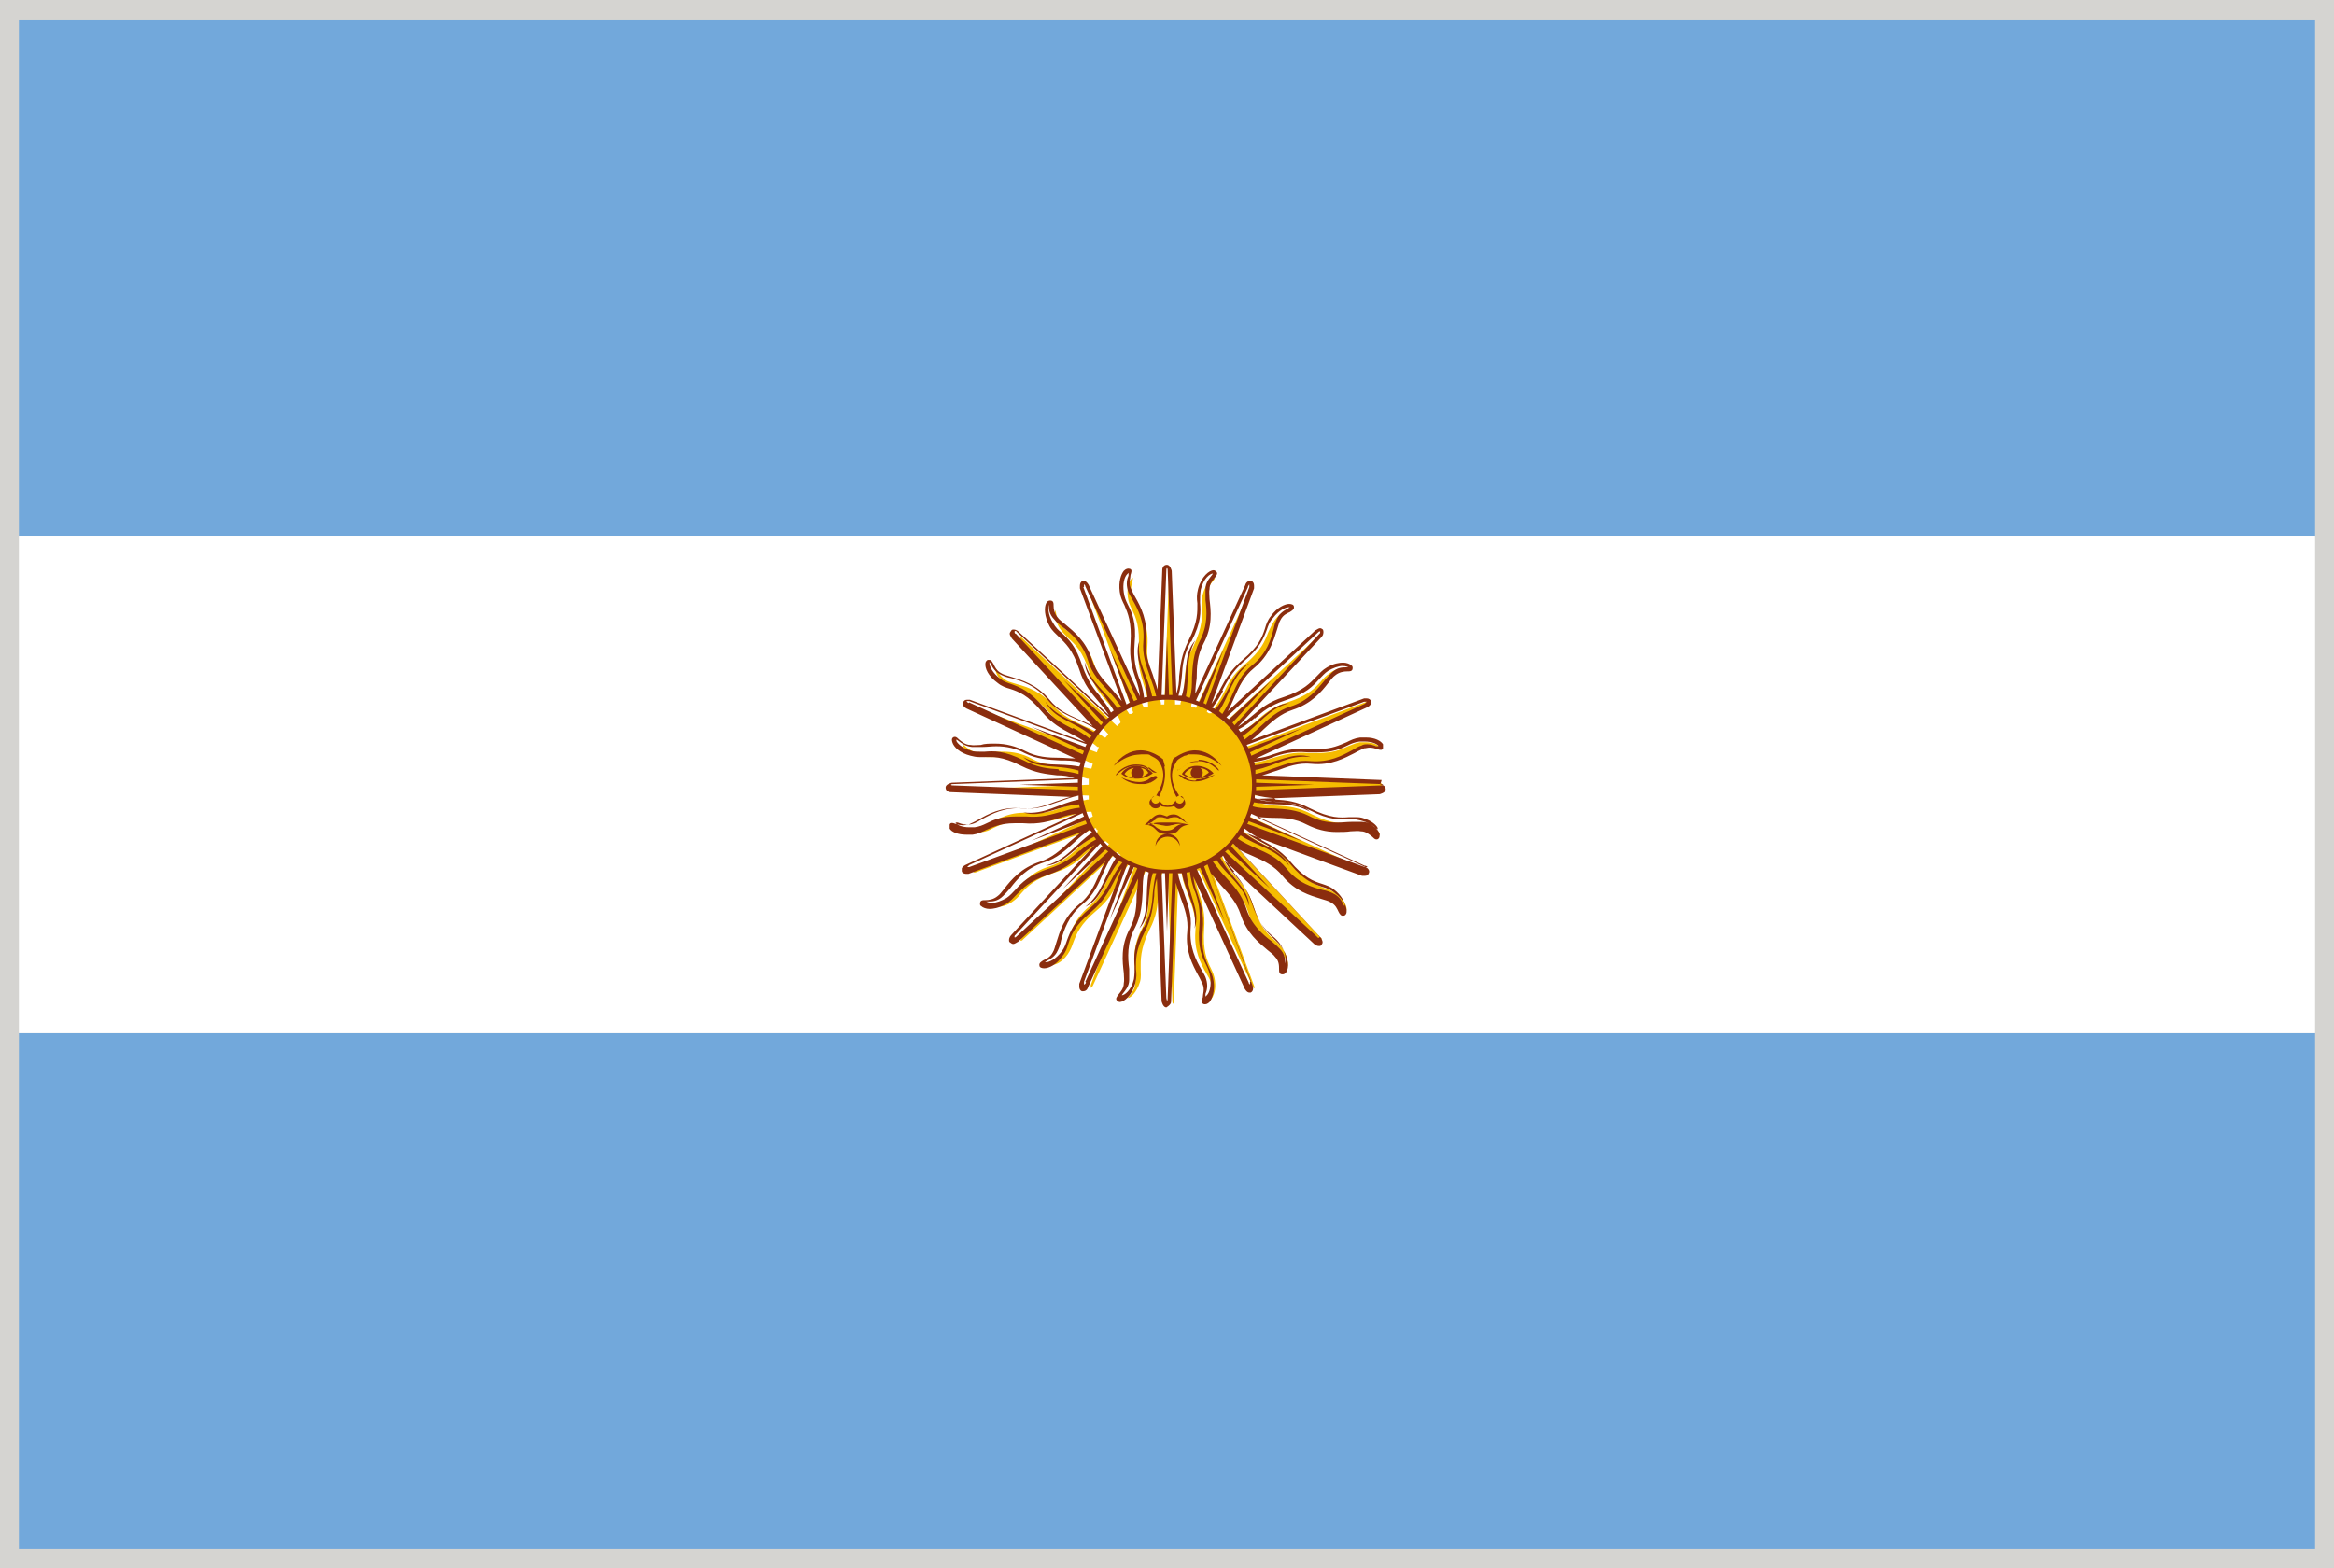 <?xml version="1.0" encoding="UTF-8"?>
<svg id="_レイヤー_2" data-name="レイヤー 2" xmlns="http://www.w3.org/2000/svg" viewBox="0 0 34.58 23.24">
  <defs>
    <style>
      .cls-1 {
        fill: #72a8db;
      }

      .cls-1, .cls-2, .cls-3, .cls-4, .cls-5 {
        stroke-width: 0px;
      }

      .cls-2 {
        fill: #8a2d0e;
      }

      .cls-3 {
        fill: #d5d4d1;
      }

      .cls-4 {
        fill: #f5bb00;
      }

      .cls-5 {
        fill: #fff;
      }
    </style>
  </defs>
  <g id="Layer_1" data-name="Layer 1">
    <g>
      <rect class="cls-3" width="34.58" height="23.24"/>
      <g>
        <rect class="cls-1" x=".28" y=".29" width="34.02" height="7.65"/>
        <rect class="cls-1" x=".28" y="15.31" width="34.02" height="7.65"/>
        <rect class="cls-5" x=".28" y="7.94" width="34.02" height="7.37"/>
        <g>
          <path class="cls-4" d="M20.47,11.61l-1.91-.07v-.03s0,0,0,0v-.02s.02,0,.02,0c.12-.02.22-.06.32-.1.17-.06.33-.12.53-.1.28.02.46-.08.61-.16.05-.03.1-.06.14-.07.03,0,.06-.02.09-.02.05,0,.09.01.13.03.01,0,.02,0,.03,0,0,0,0,0,0-.01-.03-.03-.1-.06-.2-.06-.03,0-.05,0-.08,0-.07.01-.12.04-.18.06-.1.05-.22.1-.44.1-.04,0-.09,0-.14,0-.23-.02-.38.03-.52.07-.1.03-.2.07-.33.07h-.02s0-.03,0-.03c0,0,0-.01,0-.02v-.02s1.73-.8,1.73-.8c0,0,.03-.02.03-.03,0,0,0,0-.01,0-.01,0-.02,0-.02,0l-1.79.67v-.02s-.01,0-.02-.01c0,0,0,0,0,0v-.02s0-.01,0-.01c.1-.06.18-.14.26-.21.13-.12.26-.24.45-.3.27-.08.4-.25.5-.38.04-.05.07-.09.11-.12.08-.07.16-.07.21-.08.01,0,.03,0,.04,0,0,0-.03-.02-.09-.02-.06,0-.14.02-.21.07-.06.04-.1.08-.14.13-.09.1-.19.21-.5.31-.22.07-.34.17-.45.27-.08.07-.16.14-.28.19h-.02s-.01,0-.01,0c0,0-.01-.01-.02-.02v-.02s0-.02,0-.02l1.28-1.38s.02-.03.01-.03c-.01,0-.03,0-.03.01l-1.4,1.3-.05-.04v-.02c.08-.1.13-.2.17-.3.08-.16.15-.32.3-.45.21-.18.28-.39.32-.54.02-.06.03-.11.05-.15.05-.09.12-.13.16-.15.01,0,.02-.01.03-.02,0,0-.01,0-.02,0-.04,0-.14.03-.23.16-.04.06-.06.11-.09.17-.05.13-.1.27-.35.48-.18.15-.25.29-.31.42-.05.09-.1.19-.18.28v.02s-.03,0-.03,0c0,0,0,0-.01,0l-.03-.02.66-1.79s0-.03,0-.04c0,0-.02.01-.02.03l-.8,1.74-.07-.02v-.02c.03-.12.03-.23.04-.34,0-.18.01-.35.11-.53.13-.25.11-.47.09-.62,0-.06-.01-.12,0-.16,0-.1.06-.16.09-.2,0,0,.02-.02.02-.03-.04,0-.14.08-.18.24-.02.07-.01.13-.01.19,0,.13.01.29-.13.58-.11.21-.12.36-.13.51,0,.1-.02.21-.06.33v.02s-.08,0-.08,0v-.02s-.07-1.89-.07-1.89c0,0,0-.03-.01-.03s-.01.03-.01.03l-.07,1.91h-.03s0,0,0,0h-.02s0-.02,0-.02c-.02-.12-.06-.22-.1-.32-.06-.17-.12-.33-.1-.53.02-.28-.08-.47-.16-.61-.03-.05-.06-.1-.07-.14-.03-.1,0-.17.01-.22,0-.01.01-.03,0-.04,0,0,0,0-.02.02-.03.04-.07.13-.05.27.01.07.03.12.06.18.06.12.12.26.1.58-.02.23.03.38.07.52.03.1.07.2.07.33v.02s-.03,0-.03,0c0,0-.01,0-.02,0h-.02s0-.01,0-.01l-.79-1.71s-.02-.03-.02-.03c0,0,0,0,0,.02,0,.01,0,.02,0,.02l.66,1.79-.03.02s0,0,0,0h-.02s-.01,0-.01,0c-.06-.1-.14-.18-.21-.26-.12-.13-.24-.26-.3-.45-.08-.27-.25-.4-.38-.5-.05-.04-.09-.07-.12-.11-.07-.08-.07-.16-.08-.21,0-.01,0-.03,0-.03,0,0,0,0,0,.02-.02.04-.02.14.06.27.04.06.08.1.13.15.1.09.21.19.31.5.07.22.17.34.27.45.07.08.14.16.19.28v.02s-.05.05-.05.05l-1.4-1.3s-.02-.02-.03-.02c-.01,0,0,.03,0,.04l1.3,1.4-.04.05h-.02c-.1-.08-.2-.13-.3-.17-.16-.08-.32-.15-.45-.3-.18-.21-.39-.28-.54-.32-.06-.02-.11-.03-.15-.05-.09-.05-.13-.12-.15-.16,0,0-.01-.02-.02-.03,0,0,0,.01,0,.02,0,.04.03.14.16.23.06.04.11.06.17.08.13.05.27.1.48.35.15.18.29.25.42.31.09.05.19.1.28.18h.02s-.03.08-.03.08l-1.79-.66s-.02,0-.03,0-.01,0-.01,0c0,.01.02.02.03.03l1.74.8-.02.07h-.02c-.12-.03-.23-.03-.34-.04-.18,0-.35-.01-.53-.11-.13-.07-.27-.1-.42-.1-.07,0-.14,0-.2.01-.06,0-.12.01-.16,0-.1,0-.16-.06-.2-.09,0,0-.02-.02-.03-.02,0,0,0,.01,0,.02.02.04.08.12.23.15.04,0,.08.01.12.01.02,0,.05,0,.07,0,.13,0,.28-.02.58.13.21.11.36.12.51.13.1,0,.21.02.33.06h.02s0,.03,0,.03c0,0,0,.01,0,.02v.04s-1.91.07-1.91.07c0,0-.03,0-.03.01s.03.01.03.01l1.91.07v.04s0,0,0,0v.02s-.02,0-.02,0c-.12.02-.22.06-.32.1-.17.06-.33.12-.53.1-.28-.03-.47.08-.61.16-.05.03-.1.06-.14.07-.03,0-.06.01-.09.01-.05,0-.09-.01-.13-.03-.01,0-.02,0-.03,0,0,0,0,0,0,.01.03.03.1.06.2.06.03,0,.05,0,.08,0,.07,0,.12-.03.18-.06.1-.05.22-.1.44-.1.04,0,.09,0,.14,0,.23.02.38-.03.52-.07.1-.03.2-.07.33-.07h.02s.02.07.02.07l-1.74.8s-.03.02-.03.03c0,0,0,0,.01,0,.01,0,.02,0,.02,0l1.79-.66v.02s.01,0,.02.01c0,0,0,0,0,0v.02s0,.01,0,.01c-.1.06-.18.14-.26.21-.13.12-.26.24-.45.3-.27.08-.4.25-.5.38-.04.05-.07.09-.11.12-.08.07-.16.07-.21.08-.01,0-.03,0-.04,0,0,0,.03.02.09.02.06,0,.14-.02.21-.07.06-.04.1-.08.14-.13.09-.1.19-.21.5-.31.22-.07.34-.17.45-.27.08-.07.16-.14.28-.19h.02s.01,0,.01,0c0,0,.01.02.02.02l.02.02-1.3,1.4s-.02.03-.01.03c.01,0,.03,0,.03-.01l1.4-1.3.05.04v.02c-.08.1-.13.2-.17.3-.08.16-.15.32-.3.45-.21.18-.28.39-.32.54-.02.06-.03.11-.05.15-.05.09-.12.13-.16.15,0,0-.02.01-.03.02,0,0,.01,0,.02,0,.04,0,.14-.03.23-.16.04-.06.06-.11.08-.17.05-.13.1-.27.35-.48.18-.15.25-.29.31-.42.05-.09.1-.19.18-.28h.01s.07.02.07.02l-.66,1.79s0,.03,0,.04c.01,0,.02-.02.03-.03l.8-1.74.07.02v.02c-.03.12-.03.23-.04.34,0,.18-.01.35-.11.53-.13.25-.11.47-.09.62,0,.06.01.12,0,.16,0,.1-.06.16-.09.2,0,.01-.02.02-.02.03.04,0,.13-.08.18-.24.02-.07.01-.13.01-.19,0-.13-.01-.29.13-.58.11-.21.12-.36.13-.51,0-.1.02-.21.06-.33v-.02s.03,0,.03,0c0,0,.01,0,.02,0h.03s0,.03,0,.03l.07,1.89s0,.03.01.04c0,0,.01-.03.01-.03l.07-1.91h.03s0,0,0,0h.02s0,.02,0,.02c.02.12.06.22.1.32.06.17.12.33.1.53-.02.28.08.47.16.61.03.05.06.1.07.14.03.1,0,.17-.01.22,0,.01-.01.03,0,.04,0,0,0,0,.02-.02.03-.04.07-.13.05-.27-.01-.07-.03-.12-.06-.18-.06-.12-.12-.26-.1-.58.02-.23-.03-.38-.07-.52-.03-.1-.07-.2-.07-.33v-.02s.03,0,.03,0c0,0,0,0,.02,0h.02s0,.01,0,.01l.79,1.71s.02.03.02.03c.01,0,0-.03,0-.04l-.66-1.79h.02s0-.01.01-.02c0,0,0,0,0,0h.02s.01,0,.01,0c.06.1.14.18.21.26.12.13.24.26.3.45.08.27.25.4.38.5.05.04.09.07.12.11.07.08.07.16.08.21,0,.01,0,.03,0,.03,0,0,0,0,0-.02.02-.04.02-.14-.06-.27-.04-.06-.08-.1-.13-.14-.1-.09-.21-.19-.31-.5-.07-.22-.17-.34-.27-.45-.07-.08-.14-.16-.19-.28v-.02s0-.01,0-.01c0,0,.02-.01.02-.02h.02s.02,0,.02,0l1.38,1.28s.02.02.03.02c.01,0,0-.03,0-.04l-1.3-1.4.04-.05h.02c.1.08.2.13.3.17.16.08.32.15.45.3.18.21.39.28.54.32.06.02.11.03.15.05.09.05.13.12.15.16,0,0,.01.02.02.03,0,0,0-.01,0-.02,0-.04-.03-.14-.16-.23-.06-.04-.11-.06-.17-.08-.13-.05-.27-.1-.48-.34-.15-.18-.29-.25-.42-.31-.09-.05-.19-.1-.28-.18h-.02s.01-.03.01-.03c0,0,0,0,0-.01l.02-.03,1.79.66s.02,0,.03,0c0,0,.01,0,.01,0,0,0-.02-.02-.03-.02l-1.74-.8.02-.07h.02c.12.03.23.03.34.04.18,0,.35.01.53.11.13.07.27.1.42.1.08,0,.14,0,.21-.01.06,0,.11-.01.16,0,.1,0,.16.06.2.09,0,0,.02.02.03.02,0,0,0,0,0-.02-.02-.04-.08-.12-.23-.15-.04,0-.08-.01-.12-.01-.02,0-.05,0-.07,0-.13,0-.28.02-.58-.13-.21-.11-.36-.12-.51-.13-.1,0-.21-.02-.33-.06h-.02s0-.03,0-.03c0,0,0-.01,0-.02v-.04s1.91-.07,1.91-.07c0,0,.03,0,.03-.01,0,0-.03-.01-.03-.01Z"/>
          <g>
            <g>
              <path class="cls-2" d="M17.51,11.47c.1.09.32.1.47-.01-.06-.07-.16-.11-.25-.11s-.17.04-.22.12ZM17.91,11.45s-.09.07-.14.08c.03-.02.05-.04.05-.08,0-.03-.02-.06-.04-.07.07.01.12.04.13.07ZM17.67,11.38s-.03.04-.03.07c0,.04.02.06.05.08-.05,0-.1-.03-.14-.06.03-.05.08-.08.12-.09Z"/>
              <path class="cls-2" d="M17.71,11.12c-.1,0-.2.04-.29.1,0,0,0,0,0,0-.01,0-.03.02-.04.03h0s-.03.08-.03.11c-.03.15,0,.3.08.45,0,0,0,0,0,0,0,0,0,0,0,0,.01,0,.03-.02.04-.02h0s0,0,0,0c-.09-.13-.12-.25-.1-.36.01-.06.04-.11.07-.16.03-.03.07-.05.11-.07,0,0,0,0,0,0,.02,0,.04-.01.06-.02,0,0,0,0,.01,0,.02,0,.04,0,.07,0h0s.07,0,.1.01h0c.11.02.22.08.31.16h0s0,0,0,0c-.11-.15-.25-.23-.4-.23ZM17.73,11.18s.01,0,.02,0c0,0-.01,0-.02,0ZM17.85,11.2s-.01,0-.02,0c0,0,.01,0,.02,0ZM17.94,11.24s-.01,0-.01,0c0,0,0,0,.01,0Z"/>
              <g>
                <path class="cls-2" d="M17.75,11.29c-.12,0-.16.03-.21.07h0s-.07.05-.08.05c0,0-.01,0-.02,0,0,0,0,0,0,0,0,0,0,0,0,0,0,0,0,0,0,0,0,0,.01.01.02,0h0s.06-.03.12-.08c.06-.05.12-.05.18-.05h0c.13,0,.21.07.26.11.02.02.03.03.04.03h0s0,0,0,0c0-.03-.12-.16-.3-.16ZM17.87,11.35s0,0-.01,0c0,0,0,0,.01,0ZM17.82,11.33s-.02,0-.02,0c0,0,.02,0,.02,0Z"/>
                <path class="cls-2" d="M17.71,11.57s-.09,0-.12-.03c-.03-.02-.06-.03-.07-.04-.02-.01-.04-.02-.05-.02,0,0-.01,0-.01,0,0,0,0,0,0,0h0s.05.05.09.07c0,0,.02,0,.03.01s.02,0,.03.01c.02,0,.04.01.06.01,0,0,.02,0,.03,0,0,0,.01,0,.02,0,.09,0,.19-.04.28-.1h0s0,0,0,0c-.11.04-.2.07-.27.07ZM17.62,11.56s0,0,0,0c0,0,0,0,0,0Z"/>
              </g>
            </g>
            <path class="cls-2" d="M17.5,11.8h0s0,0,0,0,0,0,0,0c.02,0,.04.03.04.05,0,.03-.03.06-.06.06s-.06-.02-.06-.05c0,0,0,0,0,0,0,0,0,0,0,0,0,0-.04.08-.12.08-.08,0-.12-.07-.12-.08,0,0,0,0,0,0,0,0,0,0,0,0,0,.03-.03.05-.06.05s-.06-.03-.06-.06c0-.02.02-.05.04-.05,0,0,0,0,0,0,0,0,0,0,0,0h0s-.07.05-.07.09c0,.05.04.09.09.09.03,0,.06-.01.07-.04,0,0,.02,0,.02.01,0,0,0,0,0,0,.02,0,.05.01.08.01h.01s.06,0,.08-.01c0,0,0,0,0,0,0,0,.02,0,.02,0,.02.02.04.04.07.04.05,0,.09-.04.09-.09,0-.04-.03-.08-.07-.09Z"/>
            <path class="cls-2" d="M17.62,12.22s0,0,0,0c-.03-.02-.06-.04-.08-.07-.05-.04-.09-.08-.15-.08-.02,0-.06,0-.1.03h0s-.08-.03-.1-.03c-.07,0-.1.04-.15.08-.02.02-.05.05-.08.07h0s0,0,0,0h0s0,0,0,0h0c.1.01.13.04.16.07.03.03.06.07.17.07-.1,0-.17.08-.17.18,0,0,0,0,0,0h0c.02-.08.09-.14.18-.14s.16.06.18.14h0s0,0,0,0c0,0,0,0,0,0,0-.1-.08-.18-.18-.18.11,0,.14-.03.17-.07.03-.03.06-.06.16-.07,0,0,0,0,0,0h0ZM17.12,12.12s.04-.01.06-.01c.02,0,.05,0,.07.01.02,0,.03.01.04.01h0s.03,0,.04-.01c.02,0,.04-.01.07-.01.02,0,.04,0,.06.01.03.02.06.04.08.05.03.02.05.03.08.05h-.02c-.07-.02-.13-.03-.18-.03-.03,0-.05,0-.07,0-.02,0-.03,0-.04,0h0s-.03,0-.04,0c-.02,0-.04,0-.07,0,0,0-.01,0-.02,0-.05,0-.1.01-.16.03h0s-.01,0-.02,0c.02-.01.05-.03.07-.04.02-.02.05-.03.08-.05ZM17.1,12.21s.08.01.11.02c.02,0,.05.01.07.01h0s.05,0,.07-.01c.03,0,.06-.02.11-.02.03,0,.06,0,.09,0-.08,0-.11.03-.14.05-.03.03-.06.05-.14.05h0c-.08,0-.11-.03-.14-.05-.03-.03-.06-.05-.13-.06.03,0,.06,0,.09,0Z"/>
            <g>
              <path class="cls-2" d="M16.62,11.47c.05.05.14.07.23.07h0s0,0,0,0c.08,0,.16-.03.23-.08-.06-.07-.16-.11-.25-.11s-.17.04-.22.12ZM16.66,11.47c.04-.06.09-.08.14-.09-.02.02-.04.04-.04.07,0,.04.02.07.05.08-.06,0-.11-.02-.15-.06ZM17.02,11.45s-.07.06-.11.07c.02-.02.03-.04.03-.07s-.01-.05-.04-.07c.06.01.1.04.11.07Z"/>
              <g>
                <path class="cls-2" d="M17.26,11.36s-.02-.08-.03-.11h0s-.03-.02-.04-.03c0,0,0,0,0,0-.09-.06-.19-.1-.29-.1-.15,0-.29.08-.4.23,0,0,0,0,0,0h0c.1-.08.2-.14.31-.16h0s.07-.01.1-.01h0s.04,0,.07,0c0,0,0,0,.01,0,.02,0,.04,0,.06.02,0,0,0,0,0,0,.04.02.08.04.11.07.04.05.06.11.07.16.02.11-.02.23-.1.36h0s0,0,0,0c0,0,.03,0,.04.02h0s0,0,0,0c.08-.15.11-.31.08-.45ZM16.75,11.2s.01,0,.02,0c0,0-.01,0-.02,0ZM16.66,11.24s0,0,.01,0c0,0,0,0-.01,0ZM16.84,11.18s.01,0,.02,0c0,0-.01,0-.02,0Z"/>
                <path class="cls-2" d="M17.02,11.37c.06.05.1.07.12.08,0,0,0,0,0,0s0,0,0,0c0,0,0,0,0,0,0,0,0,0,0,0,0,0,0,0,0,0,0,0,0,0,0,0,0,0,0,0,0,0,0,0,0,0-.02,0-.02,0-.04,0-.08-.04h0c-.05-.05-.09-.08-.21-.08-.18,0-.29.13-.3.16,0,0,0,0,0,0h0s.02,0,.04-.03c.05-.04.13-.11.26-.11.06,0,.12,0,.18.05ZM16.8,11.32s-.02,0-.02,0c0,0,.02,0,.02,0ZM16.73,11.34s0,0-.01,0c0,0,0,0,.01,0Z"/>
                <path class="cls-2" d="M17.13,11.5s0,0,0,0c0,0,0,0-.01,0-.01,0-.02,0-.05.02-.02,0-.04.02-.07.04-.04.02-.08.03-.12.03-.07,0-.16-.02-.27-.07,0,0,0,0,0,0h0c.09.07.18.1.28.1,0,0,.01,0,.02,0,0,0,.02,0,.03,0,.02,0,.04,0,.06-.01,0,0,.02,0,.03-.01,0,0,.02,0,.03-.01.04-.02.08-.05.09-.07h0ZM16.97,11.56s0,0,0,0c0,0,0,0,0,0Z"/>
              </g>
            </g>
          </g>
          <path class="cls-2" d="M20.47,11.56h0l-1.77-.07c.08-.02.15-.05.22-.07.16-.06.32-.12.51-.1.29.03.5-.09.64-.16.05-.03.1-.05.14-.07.03,0,.05-.01.08-.01.04,0,.08.01.11.02.05.02.08.02.09-.01,0-.02,0-.04,0-.06-.03-.05-.12-.1-.25-.1-.03,0-.06,0-.09,0-.08.01-.14.04-.2.07-.1.04-.21.1-.42.1-.04,0-.09,0-.13,0-.24-.02-.39.03-.54.08-.08.03-.16.05-.25.06l1.65-.76s.04-.02.05-.05c0-.01,0-.03,0-.04,0-.02-.03-.04-.06-.04-.02,0-.04,0-.04,0l-1.67.62c.06-.05.12-.1.18-.16.13-.12.25-.23.43-.29.28-.09.43-.27.53-.4.04-.05.07-.09.1-.11.06-.05.13-.06.18-.06.04,0,.08,0,.08-.05,0-.01,0-.03-.02-.04-.02-.02-.07-.04-.12-.04s-.14.01-.24.07c-.07.04-.11.09-.16.14-.09.09-.18.2-.48.3-.23.07-.35.18-.47.28-.07.06-.13.11-.21.16l1.24-1.33s.01-.01.02-.03c.01-.03.01-.06,0-.08-.01-.01-.03-.02-.04-.02-.03,0-.06.03-.07.03l-1.3,1.2c.04-.07.07-.14.1-.21.07-.16.14-.31.29-.43.23-.19.29-.41.34-.57.02-.06.03-.11.05-.14.04-.08.1-.1.14-.12.03-.02.07-.04.06-.08,0-.03-.04-.04-.07-.04-.06,0-.18.05-.27.18-.05.06-.07.12-.09.19-.04.12-.09.26-.33.46-.19.16-.26.3-.33.43-.04.08-.08.15-.13.22l.63-1.71s0-.02,0-.04c0-.03-.01-.06-.04-.07,0,0-.02,0-.02,0-.05,0-.07.05-.07.06l-.74,1.61c0-.08.01-.16.02-.23,0-.17.01-.34.1-.51.14-.26.11-.49.09-.66,0-.06-.01-.11,0-.15,0-.08.05-.13.08-.17.02-.03.05-.06.02-.09,0,0-.02-.02-.04-.02-.06,0-.18.09-.23.28-.02.08-.02.14-.01.21,0,.13.01.27-.13.55-.11.22-.12.37-.14.53,0,.09-.01.17-.04.26l-.07-1.82s-.02-.09-.07-.09-.07.04-.07.08l-.07,1.77c-.02-.08-.05-.15-.07-.22-.06-.16-.12-.32-.1-.51.03-.29-.08-.5-.16-.64-.03-.05-.05-.1-.07-.14-.03-.08,0-.14,0-.19.01-.03.03-.08-.01-.09-.03-.01-.06,0-.09.03-.04.05-.08.16-.06.31.01.08.04.14.07.2.05.12.11.25.09.56-.02.24.03.39.08.54.03.08.05.16.06.25l-.76-1.65s-.03-.06-.07-.06c0,0-.02,0-.02,0-.03.01-.04.04-.04.07,0,.02,0,.04,0,.04l.62,1.67c-.05-.06-.1-.12-.15-.18-.12-.13-.23-.25-.29-.43-.09-.28-.27-.42-.4-.53-.05-.04-.09-.07-.11-.1-.05-.06-.06-.13-.06-.17,0-.04,0-.08-.05-.08-.01,0-.04,0-.06.04-.03.06-.03.19.05.34.04.07.09.11.14.16.09.09.2.18.3.48.07.23.18.35.28.47.06.07.11.13.16.21l-1.34-1.24s-.03-.03-.07-.03c-.02,0-.03,0-.04.02-.01.01-.02.03-.02.04,0,.03.03.06.03.07l1.2,1.3c-.07-.04-.14-.07-.21-.1-.16-.07-.31-.14-.43-.29-.19-.23-.41-.29-.57-.34-.06-.02-.11-.03-.14-.05-.08-.04-.1-.1-.12-.14-.02-.03-.03-.06-.06-.06,0,0-.01,0-.02,0-.02,0-.04.03-.04.05-.01.07.04.19.18.29.06.05.12.07.19.09.12.04.26.09.46.33.16.19.3.26.43.33.08.04.15.08.22.13l-1.71-.63s-.02,0-.04,0c-.03,0-.05.01-.06.04,0,.01,0,.03,0,.04.01.03.05.05.05.05l1.61.74c-.08,0-.16-.01-.23-.01-.17,0-.34-.01-.51-.1-.14-.07-.28-.11-.45-.11-.08,0-.15,0-.21.02-.06,0-.11.01-.15,0-.08,0-.13-.05-.17-.08-.02-.02-.04-.04-.06-.04-.01,0-.02,0-.03.01-.02.01-.02.04-.01.07.02.07.11.16.27.2.04.01.08.02.13.02.02,0,.05,0,.07,0,.12,0,.26-.02.55.13.22.11.37.12.53.14.09,0,.17.01.26.04l-1.82.07s-.09.02-.09.07.04.07.08.07h0l1.77.07c-.08.02-.15.05-.22.07-.16.06-.32.12-.51.1-.29-.03-.5.09-.64.17-.05.03-.1.05-.14.07-.03,0-.05.01-.08.01-.04,0-.08-.01-.11-.02-.05-.02-.08-.02-.09.01,0,.02,0,.04,0,.06.03.05.12.09.25.09.03,0,.06,0,.09,0,.08-.01.14-.04.2-.07.1-.04.21-.1.42-.1.04,0,.09,0,.13,0,.24.02.39-.03.54-.08.08-.03.16-.05.25-.06l-1.65.76s-.04.02-.05.05c0,.01,0,.03,0,.04,0,.02.03.04.06.04.02,0,.04,0,.04,0l1.67-.62c-.06.05-.12.1-.18.15-.13.12-.25.23-.43.29-.28.09-.43.27-.53.4-.04.05-.07.09-.1.11-.06.05-.13.06-.18.06-.04,0-.08,0-.08.05,0,.02,0,.03.02.04.02.02.07.04.12.04s.13-.01.24-.07c.07-.04.11-.09.16-.14.09-.09.18-.2.48-.3.23-.08.35-.18.47-.28.06-.06.13-.11.21-.16l-1.24,1.34s-.03.03-.03.07c0,.02,0,.03.02.04.01.01.03.02.04.02.03,0,.06-.03.07-.03l1.3-1.2c-.04.07-.07.14-.1.21-.07.16-.14.31-.29.43-.23.19-.29.41-.34.57-.02.06-.03.11-.05.14-.04.08-.1.1-.14.12-.03.02-.07.04-.06.08,0,.03.04.04.07.04.07,0,.18-.05.27-.18.05-.06.07-.12.09-.19.04-.12.09-.26.33-.46.19-.16.26-.3.33-.43.04-.08.08-.15.13-.22l-.63,1.71s0,.02,0,.04c0,.03.01.06.04.07,0,0,.02,0,.02,0,.05,0,.07-.05.07-.06l.74-1.61c0,.08-.01.16-.02.23,0,.17-.01.34-.1.51-.14.26-.11.49-.09.66,0,.06.01.11,0,.15,0,.08-.05.13-.08.17-.02.03-.05.06-.02.09,0,0,.02.02.04.02.06,0,.18-.09.23-.28.02-.08.02-.14.01-.21,0-.13-.01-.27.13-.55.11-.22.12-.37.14-.53,0-.09.01-.17.04-.26l.07,1.82s.02.09.07.09h0s.07-.04.07-.08l.07-1.77c.02.08.05.15.07.22.06.16.12.32.1.51-.03.29.08.49.16.64.03.05.05.1.07.14.03.08,0,.14,0,.19-.01.03-.03.08.01.1.03.01.06,0,.09-.03.04-.05.08-.16.06-.31-.01-.08-.04-.14-.07-.2-.05-.12-.12-.25-.09-.56.02-.24-.03-.39-.08-.54-.03-.08-.05-.16-.06-.25l.76,1.66s.03.06.07.06c0,0,.02,0,.02,0,.04-.02.04-.07.03-.1l-.62-1.67c.05.06.1.12.15.18.12.13.23.25.29.43.09.28.27.42.4.53.05.04.09.07.11.1.06.06.06.13.06.18,0,.04,0,.08.05.08.01,0,.04,0,.06-.04.04-.06.03-.19-.05-.33-.04-.07-.09-.11-.14-.16-.09-.09-.2-.18-.3-.48-.07-.23-.18-.35-.28-.47-.06-.07-.11-.13-.15-.21l1.33,1.24s.03.03.07.03c.02,0,.03,0,.04-.02.02-.02.02-.05,0-.08,0-.02-.02-.03-.02-.03l-1.2-1.3c.07.04.14.07.21.1.16.07.31.14.43.29.19.23.41.29.57.34.06.02.11.03.14.05.08.04.1.1.12.14.02.04.04.07.08.06.02,0,.04-.03.04-.05.01-.07-.04-.19-.18-.29-.06-.05-.12-.07-.19-.09-.12-.04-.26-.09-.46-.33-.16-.19-.3-.26-.43-.33-.08-.04-.15-.08-.22-.13l1.71.63s.02,0,.04,0c.03,0,.05-.01.06-.04.02-.04-.02-.08-.05-.09l-1.61-.74c.08,0,.16.01.23.01.17,0,.34.01.51.1.14.07.28.11.44.11.08,0,.15,0,.21-.01.06,0,.11-.01.15,0,.08,0,.13.05.17.08.02.02.04.04.06.04.01,0,.02,0,.03-.01.02-.01.02-.04.02-.07-.02-.07-.11-.16-.28-.2-.04-.01-.08-.02-.13-.02-.02,0-.05,0-.07,0-.12,0-.26.02-.55-.13-.22-.11-.37-.12-.53-.13-.09,0-.17-.01-.26-.04l1.82-.07s.09-.02.09-.07-.04-.07-.08-.07ZM18.86,11.22c.14-.05.28-.09.52-.07.05,0,.1,0,.14,0,.23,0,.34-.05.44-.1.06-.03.11-.05.18-.06.03,0,.05,0,.08,0,.1,0,.17.03.2.06,0,0,0,0,0,.01,0,0-.02,0-.03,0-.03-.01-.07-.03-.13-.03-.03,0-.06,0-.09.02-.04.01-.09.04-.14.07-.15.08-.33.18-.61.16-.2-.02-.36.04-.53.1-.09.03-.19.07-.29.09,0-.02,0-.04,0-.06.31-.06.49-.23.82-.19-.27-.09-.48.09-.83.12,0-.02,0-.03-.01-.05.11-.01.2-.04.29-.07ZM17.29,12.89c-.69,0-1.26-.56-1.26-1.26s.56-1.26,1.26-1.26,1.26.57,1.26,1.26-.56,1.26-1.26,1.26ZM20.22,10.4s.01,0,.02,0c0,0,.01,0,.01,0,0,0-.02.02-.03.03l-1.68.77s-.01-.03-.02-.05l.78-.36-.8.3s-.02-.03-.03-.05l1.74-.64ZM18.59,10.65c.11-.1.23-.2.45-.27.31-.1.41-.21.5-.31.05-.05.08-.09.14-.13.07-.04.15-.07.21-.07.06,0,.08.02.09.02,0,0-.02,0-.04,0-.05,0-.13,0-.21.08-.03.03-.07.07-.11.12-.1.12-.24.3-.5.38-.19.06-.32.18-.45.3-.07.07-.15.13-.23.19,0-.02-.02-.03-.03-.05.26-.18.37-.4.69-.49-.28.02-.41.27-.72.43-.01-.01-.02-.03-.03-.04.1-.05.17-.11.24-.17ZM19.53,9.37s.02-.02.03-.01c0,0,0,.03-.01.03l-1.26,1.36s-.02-.03-.03-.04l.58-.63-.63.58s-.03-.02-.04-.03l1.36-1.26ZM18.11,10.23c.07-.13.14-.27.31-.42.25-.21.3-.35.35-.48.02-.06.04-.12.09-.17.09-.12.19-.16.23-.16.01,0,.02,0,.02,0,0,0-.02.01-.03.02-.04.02-.12.06-.16.15-.02.04-.04.09-.05.15-.04.15-.1.37-.32.54-.16.13-.23.29-.3.45-.04.09-.08.18-.14.27-.02-.01-.03-.03-.05-.04.17-.26.19-.51.45-.71-.25.12-.28.4-.5.68-.01,0-.03-.02-.05-.02.07-.09.12-.17.16-.25ZM18.49,8.69s.02-.03.02-.03c0,0,0,.03,0,.04l-.64,1.74s-.03-.02-.04-.02l.3-.8-.36.78s-.03-.01-.05-.02l.77-1.68ZM17.65,9.51c.15-.29.14-.44.13-.58,0-.07,0-.12.01-.19.04-.17.14-.24.18-.24,0,0-.01.02-.02.03-.03.04-.09.1-.09.2,0,.05,0,.1,0,.16.02.16.04.38-.09.62-.09.18-.1.35-.11.53,0,.1,0,.2-.03.3-.02,0-.04-.01-.06-.02.06-.31-.02-.54.14-.83-.19.21-.1.48-.2.82-.02,0-.03,0-.05,0,.03-.11.04-.2.05-.29.01-.15.02-.3.13-.51ZM17.28,8.45s0-.03.01-.03.01.03.01.03l.07,1.85s-.03,0-.05,0l-.03-.86-.03.86s-.04,0-.05,0l.07-1.85ZM16.88,10.06c-.05-.14-.09-.28-.07-.52.03-.32-.04-.46-.1-.58-.03-.06-.05-.11-.06-.18-.02-.13.01-.23.05-.27.01-.01.02-.02.02-.02,0,0,0,.02,0,.04-.02.05-.04.12-.01.22.01.04.04.09.07.14.08.14.18.33.16.61-.02.2.04.36.1.53.03.09.07.19.09.29-.02,0-.04,0-.06,0-.06-.31-.23-.49-.19-.82-.09.27.09.48.12.83-.02,0-.03,0-.05.01-.01-.11-.04-.2-.07-.29ZM16.06,8.7s0-.01,0-.02c0-.01,0-.01,0-.02,0,0,.02.01.02.03l.77,1.68s-.03.01-.05.02l-.36-.78.3.8s-.03.02-.05.03l-.64-1.74ZM16.31,10.33c-.1-.11-.19-.23-.27-.45-.1-.31-.21-.41-.31-.5-.05-.04-.09-.08-.13-.15-.08-.13-.07-.23-.06-.27,0-.01,0-.02,0-.02,0,0,0,.02,0,.03,0,.05,0,.13.08.21.03.04.07.07.12.11.13.1.3.24.38.5.06.2.18.32.3.45.07.07.13.15.19.23-.02,0-.03.02-.05.03-.18-.26-.4-.37-.49-.69.02.28.27.41.43.72-.01.01-.03.02-.04.03-.05-.1-.11-.17-.17-.24ZM15.04,9.39s-.02-.03,0-.04c0,0,.02,0,.03.02l1.36,1.26s-.03.02-.04.03l-.63-.58.58.63s-.02.03-.03.04l-1.26-1.36ZM15.89,10.8c-.13-.07-.27-.13-.42-.31-.21-.25-.35-.3-.48-.35-.06-.02-.12-.04-.17-.08-.12-.09-.16-.19-.16-.23,0-.01,0-.02,0-.02,0,0,.01.02.02.03.02.04.06.12.15.16.04.02.09.04.15.05.15.04.37.11.54.32.13.16.29.23.45.3.09.04.18.08.27.14-.01.01-.03.03-.04.04-.26-.17-.51-.19-.71-.45.12.25.4.28.68.5,0,.01-.02.03-.02.05-.09-.07-.17-.12-.25-.16ZM14.35,10.42s-.02-.01-.03-.03c0,0,0,0,.01,0s.02,0,.03,0l1.74.64s-.02.03-.02.04l-.8-.3.78.36s-.01.03-.02.05l-1.68-.77ZM15.68,11.4c-.15-.01-.3-.02-.51-.13-.3-.15-.45-.14-.58-.13-.02,0-.05,0-.07,0-.05,0-.08,0-.12-.01-.15-.04-.22-.12-.23-.15,0-.01,0-.02,0-.02,0,0,.02.01.03.02.04.03.1.08.2.09.05,0,.1,0,.16,0,.06,0,.13-.01.2-.01.15,0,.29.03.42.1.18.09.35.1.53.11.1,0,.2,0,.3.03,0,.02-.01.04-.02.06-.31-.06-.54.02-.83-.14.21.19.48.1.82.2,0,.02,0,.03,0,.05-.11-.03-.2-.04-.29-.05ZM14.12,11.64s-.03,0-.03-.01.03-.01.03-.01l1.85-.07s0,.03,0,.05l-.86.03.86.03s0,.04,0,.05l-1.85-.07ZM15.72,12.03c-.14.04-.29.09-.52.07-.05,0-.1,0-.14,0-.23,0-.34.05-.44.1-.06.03-.11.05-.18.06-.03,0-.05,0-.08,0-.1,0-.17-.03-.2-.06,0,0,0-.01,0-.01,0,0,.02,0,.03,0,.03.01.07.03.13.03.03,0,.06,0,.09-.01.04-.01.09-.04.14-.07.15-.08.33-.18.61-.16.2.02.36-.04.53-.1.09-.03.19-.07.29-.09,0,.02,0,.04,0,.06-.31.06-.49.23-.82.19.27.09.48-.09.83-.12,0,.02,0,.03.01.05-.11.01-.2.04-.29.07ZM14.36,12.85s-.01,0-.02,0c0,0-.01,0-.01,0,0,0,.02-.02.03-.03l1.68-.77s.01.03.02.05l-.78.36.8-.3s.02.03.02.05l-1.74.64ZM16,12.6c-.11.1-.23.2-.45.27-.31.1-.41.21-.5.31-.05.05-.08.09-.14.13-.07.04-.15.07-.21.07-.06,0-.08-.02-.09-.02,0,0,.02,0,.04,0,.05,0,.13,0,.21-.08.03-.03.07-.07.11-.12.1-.13.24-.3.5-.38.19-.06.32-.18.45-.3.07-.07.15-.13.23-.19,0,.02.02.03.03.05-.26.18-.37.4-.69.49.28-.02.41-.27.72-.43.01.01.02.03.03.04-.1.05-.17.11-.24.17ZM15.06,13.88s-.02.02-.03.01c0,0,0-.03.01-.03l1.26-1.36s.02.03.03.04l-.58.63.63-.58s.03.02.04.03l-1.36,1.26ZM16.47,13.03c-.07.13-.14.27-.31.42-.25.21-.3.35-.35.48-.02.06-.04.12-.08.17-.09.12-.19.16-.23.16-.01,0-.02,0-.02,0,0,0,.02-.01.03-.02.04-.02.12-.06.16-.15.02-.04.04-.09.05-.15.04-.15.11-.37.32-.54.16-.13.23-.29.3-.45.04-.09.08-.18.14-.27.02.01.03.03.05.04-.17.26-.19.51-.45.72.25-.12.28-.4.5-.68.01,0,.03.02.05.02-.07.09-.12.17-.16.25ZM16.09,14.56s-.01.03-.03.03c0,0,0-.03,0-.04l.64-1.74s.03.02.04.02l-.3.8.36-.78s.03,0,.05.02l-.77,1.68ZM16.94,13.74c-.15.29-.14.44-.13.58,0,.07,0,.12-.01.19-.04.17-.14.24-.18.24,0,0,.01-.02.02-.03.03-.04.09-.1.09-.2,0-.05,0-.1,0-.16-.02-.16-.04-.38.09-.62.09-.18.1-.35.11-.53,0-.1,0-.2.03-.3.02,0,.04.01.06.02-.06.31.02.54-.14.83.19-.21.1-.48.2-.82.02,0,.03,0,.05,0-.03.11-.04.2-.05.29-.01.15-.02.3-.13.51ZM17.3,14.8s0,.03-.01.03c0,0-.01-.03-.01-.04l-.07-1.85s.03,0,.05,0l.03.86.03-.86s.04,0,.05,0l-.07,1.85ZM17.7,13.2c.05.14.09.28.07.52-.03.32.04.46.1.58.03.06.05.11.06.18.02.13-.01.23-.05.27-.01.01-.02.02-.02.02,0,0,0-.02,0-.04.02-.05.04-.12.01-.22-.01-.04-.04-.09-.07-.14-.08-.14-.18-.33-.16-.61.02-.2-.04-.36-.1-.53-.03-.09-.07-.19-.09-.29.02,0,.04,0,.06,0,.06.31.23.49.19.82.09-.27-.09-.48-.12-.83.02,0,.03,0,.05-.01.01.11.04.2.07.29ZM18.52,14.55s0,.03,0,.04c0,0-.02-.01-.02-.03l-.77-1.68s.03-.01.05-.02l.36.78-.3-.8s.03-.02.05-.03l.64,1.74ZM18.27,12.92c.1.11.19.23.27.45.1.31.21.41.31.5.05.04.09.08.13.14.08.13.07.23.06.27,0,.01,0,.02,0,.02,0,0,0-.02,0-.03,0-.05,0-.13-.08-.21-.03-.03-.07-.07-.12-.11-.13-.1-.3-.24-.38-.5-.06-.19-.18-.32-.3-.45-.07-.07-.13-.15-.19-.23.02,0,.03-.02.05-.03.18.26.4.37.49.69-.02-.28-.27-.41-.43-.72.01,0,.03-.02.04-.03.05.1.11.17.17.24ZM19.54,13.86s.02.03,0,.04c0,0-.02,0-.03-.02l-1.36-1.26s.03-.02.04-.03l.63.58-.58-.63s.02-.03.03-.04l1.26,1.36ZM18.69,12.45c.13.07.27.14.42.31.21.25.35.3.48.34.06.02.12.04.17.08.12.09.16.19.16.23,0,.01,0,.02,0,.02,0,0-.01-.02-.02-.03-.02-.05-.06-.12-.15-.16-.04-.02-.09-.04-.15-.05-.15-.04-.37-.1-.54-.32-.13-.16-.29-.23-.45-.3-.09-.04-.18-.08-.27-.14.01-.02.03-.03.04-.05.26.17.51.19.72.45-.12-.25-.4-.28-.68-.5,0-.01.02-.03.02-.05.09.07.17.12.25.16ZM20.23,12.83s.03.01.03.02c0,0,0,0-.01,0-.01,0-.02,0-.03,0l-1.74-.64s.02-.03.02-.04l.8.3-.78-.36s.01-.03.02-.05l1.68.77ZM18.9,11.85c.15.01.3.02.51.13.3.15.45.14.58.13.02,0,.05,0,.07,0,.05,0,.08,0,.12.01.15.04.22.12.23.15,0,.01,0,.02,0,.02,0,0-.02-.01-.03-.02-.04-.03-.1-.09-.2-.09-.05,0-.1,0-.16,0-.06,0-.13.01-.21.01-.15,0-.29-.03-.42-.1-.18-.09-.35-.1-.53-.11-.1,0-.2,0-.3-.03,0-.02.01-.04.02-.06.31.06.54-.02.83.14-.21-.19-.48-.1-.82-.2,0-.02,0-.03,0-.05.1.03.2.04.29.05ZM20.46,11.64l-1.85.07s0-.03,0-.05l.86-.03-.86-.03s0-.04,0-.05l1.85.07s.03,0,.03.01c0,.01-.03.01-.03.01Z"/>
        </g>
      </g>
    </g>
  </g>
</svg>